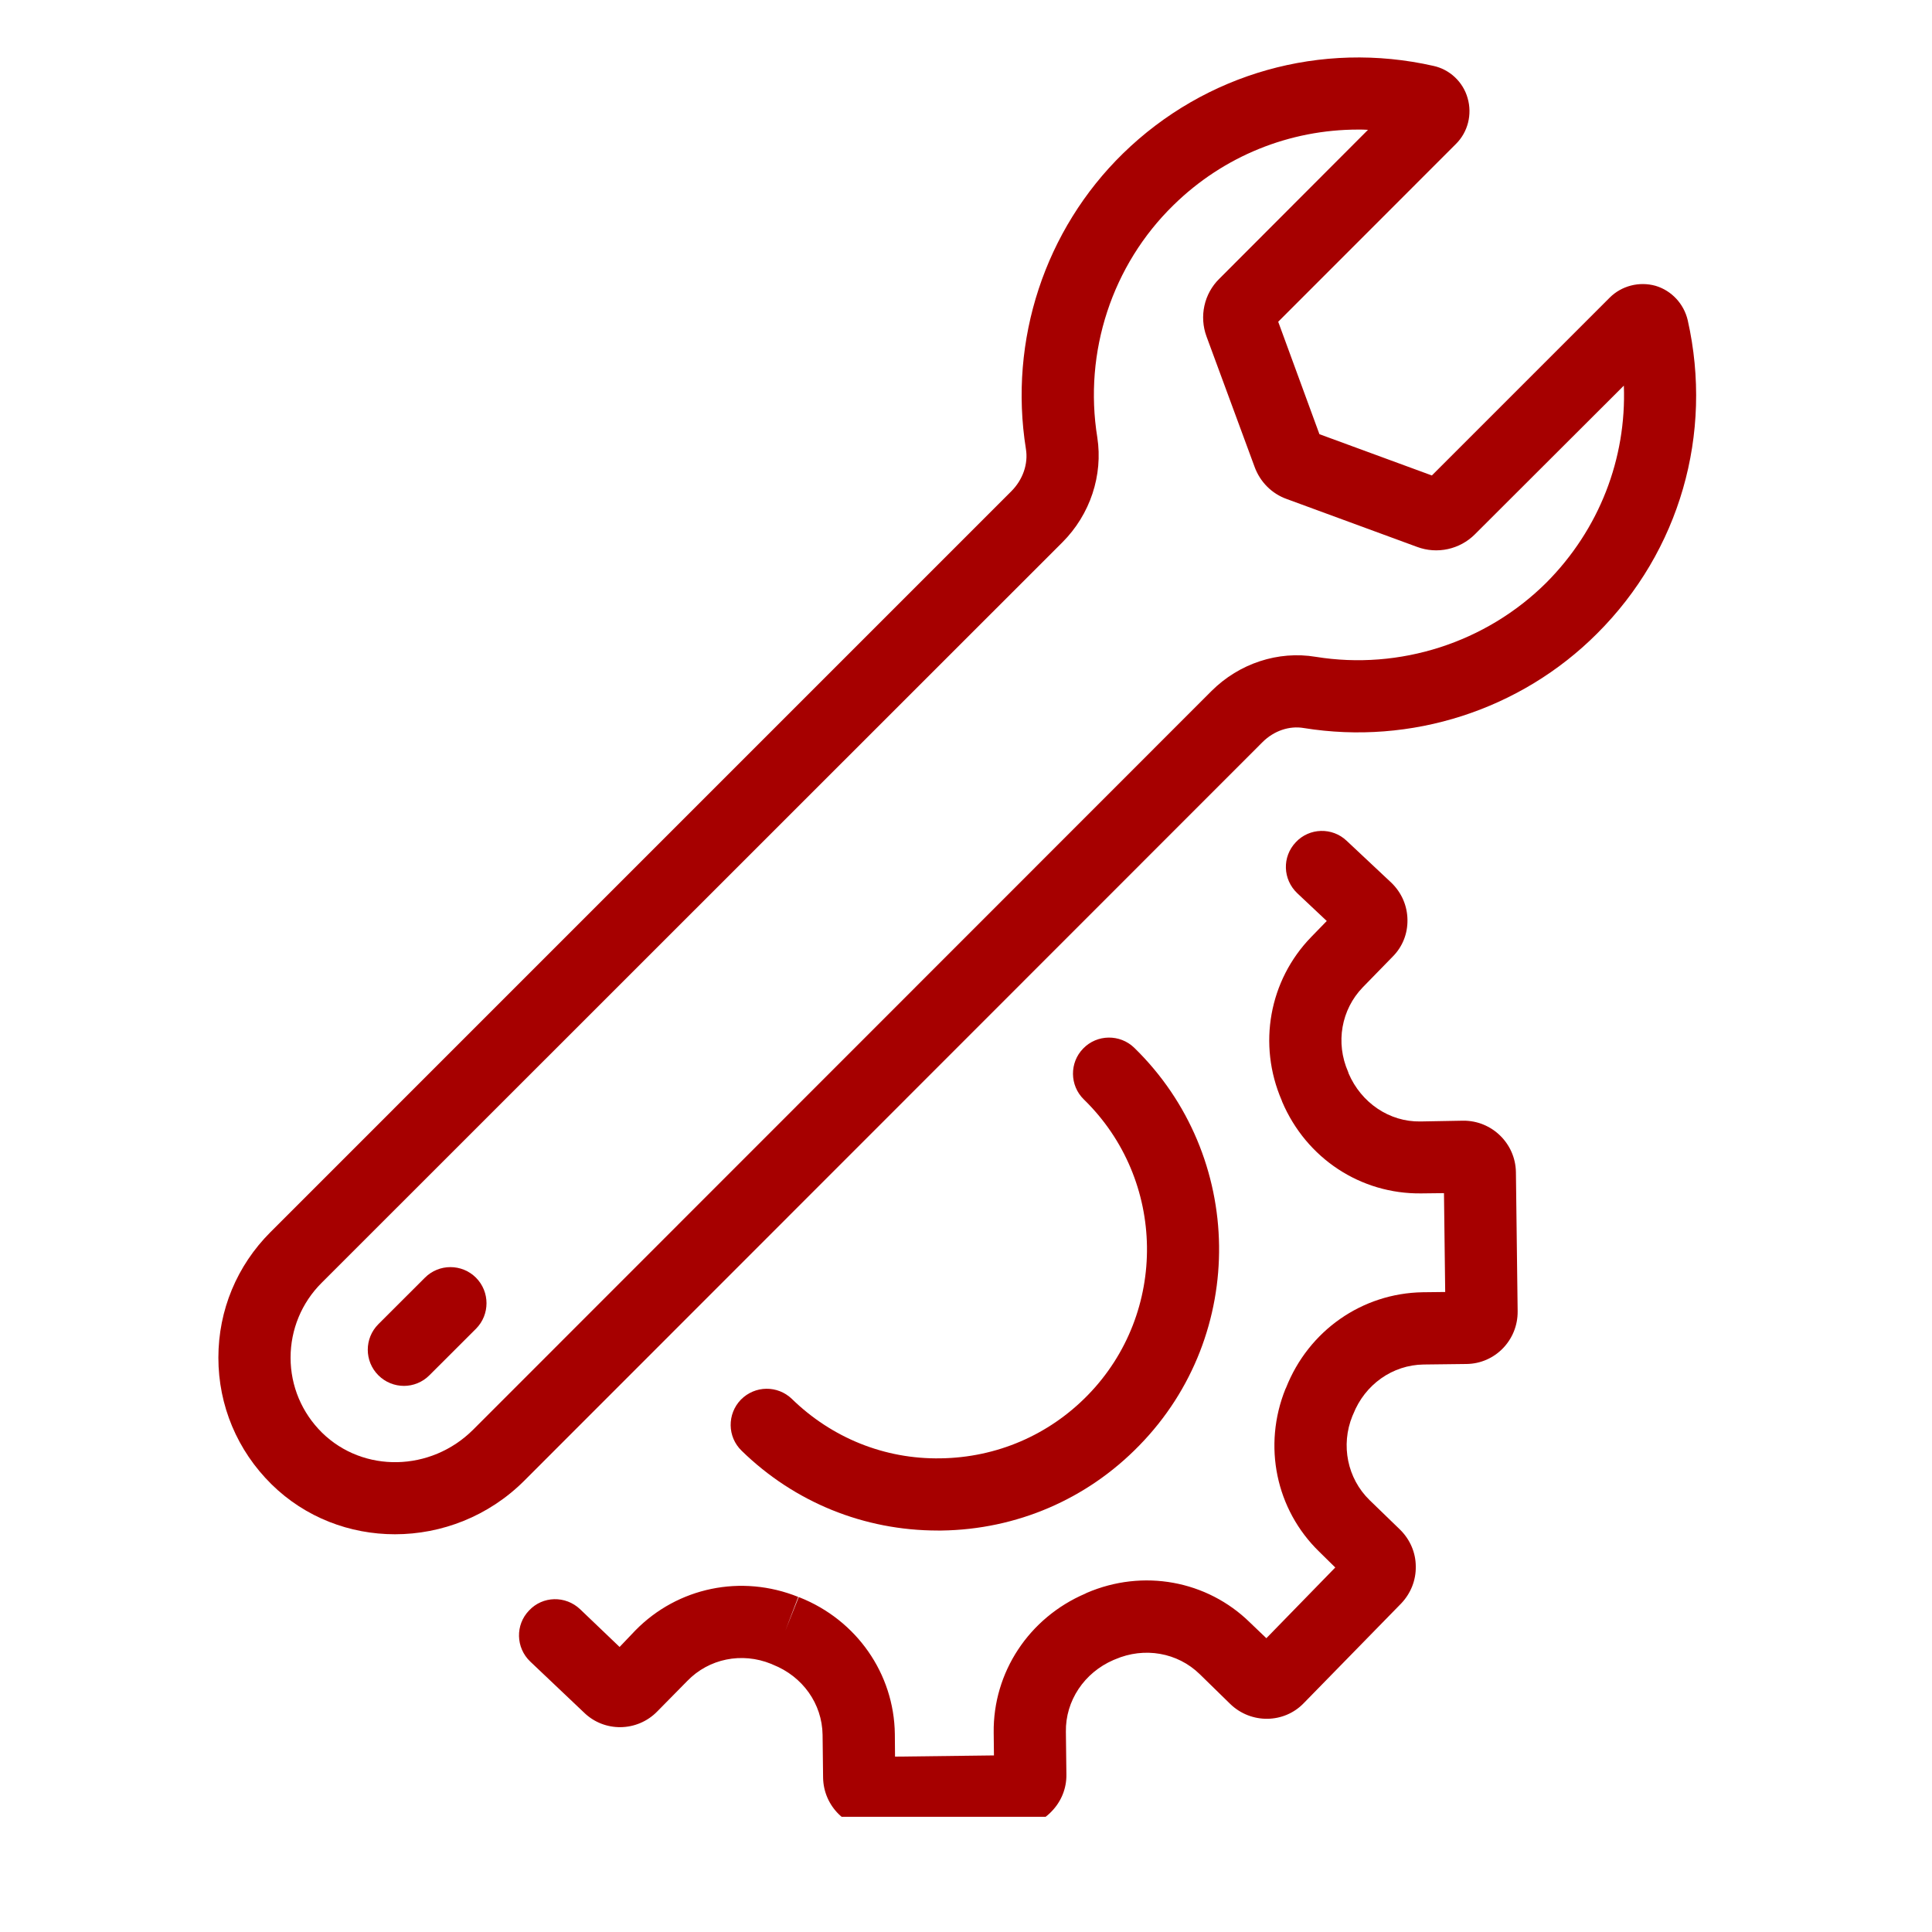 <svg xmlns="http://www.w3.org/2000/svg" xmlns:xlink="http://www.w3.org/1999/xlink" width="40" zoomAndPan="magnify" viewBox="0 0 30 30" height="40" preserveAspectRatio="xMidYMid meet" version="1.0"><defs><clipPath id="695e187560"><path d="M 3.387 0.629 L 26.613 0.629 L 26.613 24 L 3.387 24 Z M 3.387 0.629 " clip-rule="nonzero"/></clipPath><clipPath id="6b094ea564"><path d="M 8 12 L 24 12 L 24 28.211 L 8 28.211 Z M 8 12 " clip-rule="nonzero"/></clipPath></defs><g clip-path="url(#695e187560)"><path fill="#a60000" d="M 26.207 4.973 C 26.148 4.719 25.957 4.512 25.707 4.438 C 25.453 4.367 25.18 4.438 24.996 4.621 L 22.234 7.383 L 20.488 6.742 L 19.848 4.996 L 22.609 2.234 C 22.793 2.051 22.863 1.777 22.789 1.523 C 22.719 1.273 22.512 1.078 22.258 1.023 C 20.516 0.629 18.715 1.137 17.438 2.383 C 16.227 3.566 15.66 5.281 15.93 6.969 C 15.969 7.203 15.883 7.449 15.703 7.629 L 4.199 19.133 C 3.68 19.652 3.391 20.344 3.391 21.082 C 3.391 21.824 3.684 22.523 4.215 23.047 C 4.742 23.566 5.434 23.824 6.133 23.824 C 6.855 23.824 7.586 23.547 8.141 22.992 L 19.605 11.523 C 19.781 11.348 20.02 11.266 20.246 11.305 C 21.91 11.574 23.613 11.027 24.801 9.836 C 26.082 8.559 26.605 6.738 26.207 4.973 Z M 24.012 9.047 C 23.074 9.98 21.734 10.41 20.43 10.199 C 19.848 10.102 19.242 10.301 18.812 10.73 L 7.348 22.199 C 6.691 22.855 5.641 22.875 5 22.246 C 4.688 21.938 4.512 21.523 4.512 21.082 C 4.512 20.645 4.684 20.23 4.992 19.922 L 16.496 8.422 C 16.93 7.988 17.129 7.379 17.039 6.793 C 16.824 5.465 17.27 4.113 18.223 3.184 C 19 2.422 20.027 2.012 21.09 2.012 C 21.141 2.012 21.191 2.012 21.242 2.016 L 18.934 4.328 C 18.695 4.562 18.621 4.914 18.734 5.223 L 19.48 7.246 C 19.566 7.484 19.75 7.668 19.984 7.75 L 22.004 8.492 C 22.316 8.609 22.668 8.531 22.902 8.297 L 25.215 5.988 C 25.258 7.121 24.832 8.223 24.012 9.047 Z M 24.012 9.047 " fill-opacity="1" fill-rule="nonzero"/></g><path fill="#a60000" d="M 6.598 19.84 L 5.875 20.562 C 5.656 20.781 5.656 21.137 5.875 21.355 C 5.984 21.465 6.129 21.52 6.273 21.52 C 6.414 21.52 6.559 21.465 6.668 21.355 L 7.391 20.633 C 7.609 20.414 7.609 20.059 7.391 19.84 C 7.172 19.621 6.816 19.621 6.598 19.84 Z M 6.598 19.84 " fill-opacity="1" fill-rule="nonzero"/><g clip-path="url(#6b094ea564)"><path fill="#a60000" d="M 22.719 17.402 L 22.055 17.414 C 21.574 17.422 21.137 17.125 20.941 16.668 L 20.934 16.645 C 20.734 16.191 20.828 15.676 21.16 15.332 L 21.625 14.855 C 21.777 14.703 21.859 14.5 21.855 14.281 C 21.852 14.066 21.766 13.863 21.605 13.707 L 20.91 13.055 C 20.688 12.844 20.332 12.852 20.121 13.078 C 19.906 13.305 19.918 13.656 20.145 13.871 L 20.602 14.301 L 20.359 14.551 C 19.707 15.223 19.527 16.219 19.902 17.086 L 19.91 17.109 C 20.285 17.988 21.129 18.543 22.07 18.531 L 22.422 18.527 L 22.441 20.062 L 22.09 20.066 C 21.152 20.082 20.32 20.66 19.969 21.551 L 19.961 21.566 C 19.605 22.449 19.812 23.441 20.484 24.094 L 20.734 24.34 L 19.664 25.438 L 19.41 25.195 C 18.742 24.539 17.746 24.359 16.875 24.734 L 16.852 24.746 C 15.977 25.121 15.418 25.969 15.43 26.906 L 15.434 27.258 L 13.898 27.277 L 13.895 26.926 C 13.883 25.988 13.301 25.156 12.418 24.805 L 12.402 24.801 L 12.195 25.32 L 12.395 24.797 C 11.512 24.441 10.523 24.648 9.867 25.316 L 9.621 25.574 L 9.008 24.988 C 8.781 24.773 8.426 24.781 8.215 25.008 C 8 25.23 8.008 25.586 8.234 25.801 L 9.066 26.59 C 9.383 26.902 9.895 26.895 10.207 26.574 L 10.672 26.102 C 11.008 25.754 11.52 25.652 11.973 25.836 L 12 25.848 C 12.465 26.031 12.766 26.457 12.773 26.938 L 12.781 27.605 C 12.789 28.047 13.148 28.402 13.59 28.402 C 13.594 28.402 13.598 28.402 13.598 28.402 L 15.762 28.371 C 15.977 28.371 16.18 28.285 16.328 28.129 C 16.48 27.973 16.562 27.77 16.559 27.555 L 16.551 26.891 C 16.543 26.41 16.836 25.973 17.289 25.777 L 17.316 25.766 C 17.77 25.57 18.285 25.66 18.629 25.996 L 19.105 26.461 C 19.426 26.77 19.938 26.766 20.246 26.445 L 21.758 24.898 C 21.906 24.742 21.988 24.539 21.984 24.324 C 21.984 24.109 21.895 23.906 21.742 23.754 L 21.266 23.293 C 20.922 22.957 20.816 22.441 21 21.988 L 21.012 21.961 C 21.195 21.496 21.625 21.195 22.105 21.188 L 22.77 21.18 C 23.215 21.176 23.57 20.809 23.566 20.363 L 23.539 18.199 C 23.531 17.754 23.164 17.398 22.719 17.402 Z M 22.719 17.402 " fill-opacity="1" fill-rule="nonzero"/></g><path fill="#a60000" d="M 14.605 22.645 C 13.738 22.66 12.918 22.328 12.297 21.723 C 12.074 21.508 11.723 21.512 11.504 21.734 C 11.289 21.957 11.293 22.312 11.516 22.527 C 12.336 23.328 13.418 23.766 14.562 23.766 C 14.582 23.766 14.602 23.766 14.621 23.766 C 15.785 23.75 16.879 23.281 17.691 22.445 C 19.375 20.723 19.336 17.949 17.613 16.27 C 17.391 16.055 17.035 16.059 16.82 16.281 C 16.605 16.5 16.609 16.855 16.828 17.07 C 18.113 18.32 18.141 20.383 16.891 21.664 C 16.285 22.285 15.473 22.633 14.605 22.645 Z M 14.605 22.645 " fill-opacity="1" fill-rule="nonzero"/></svg>